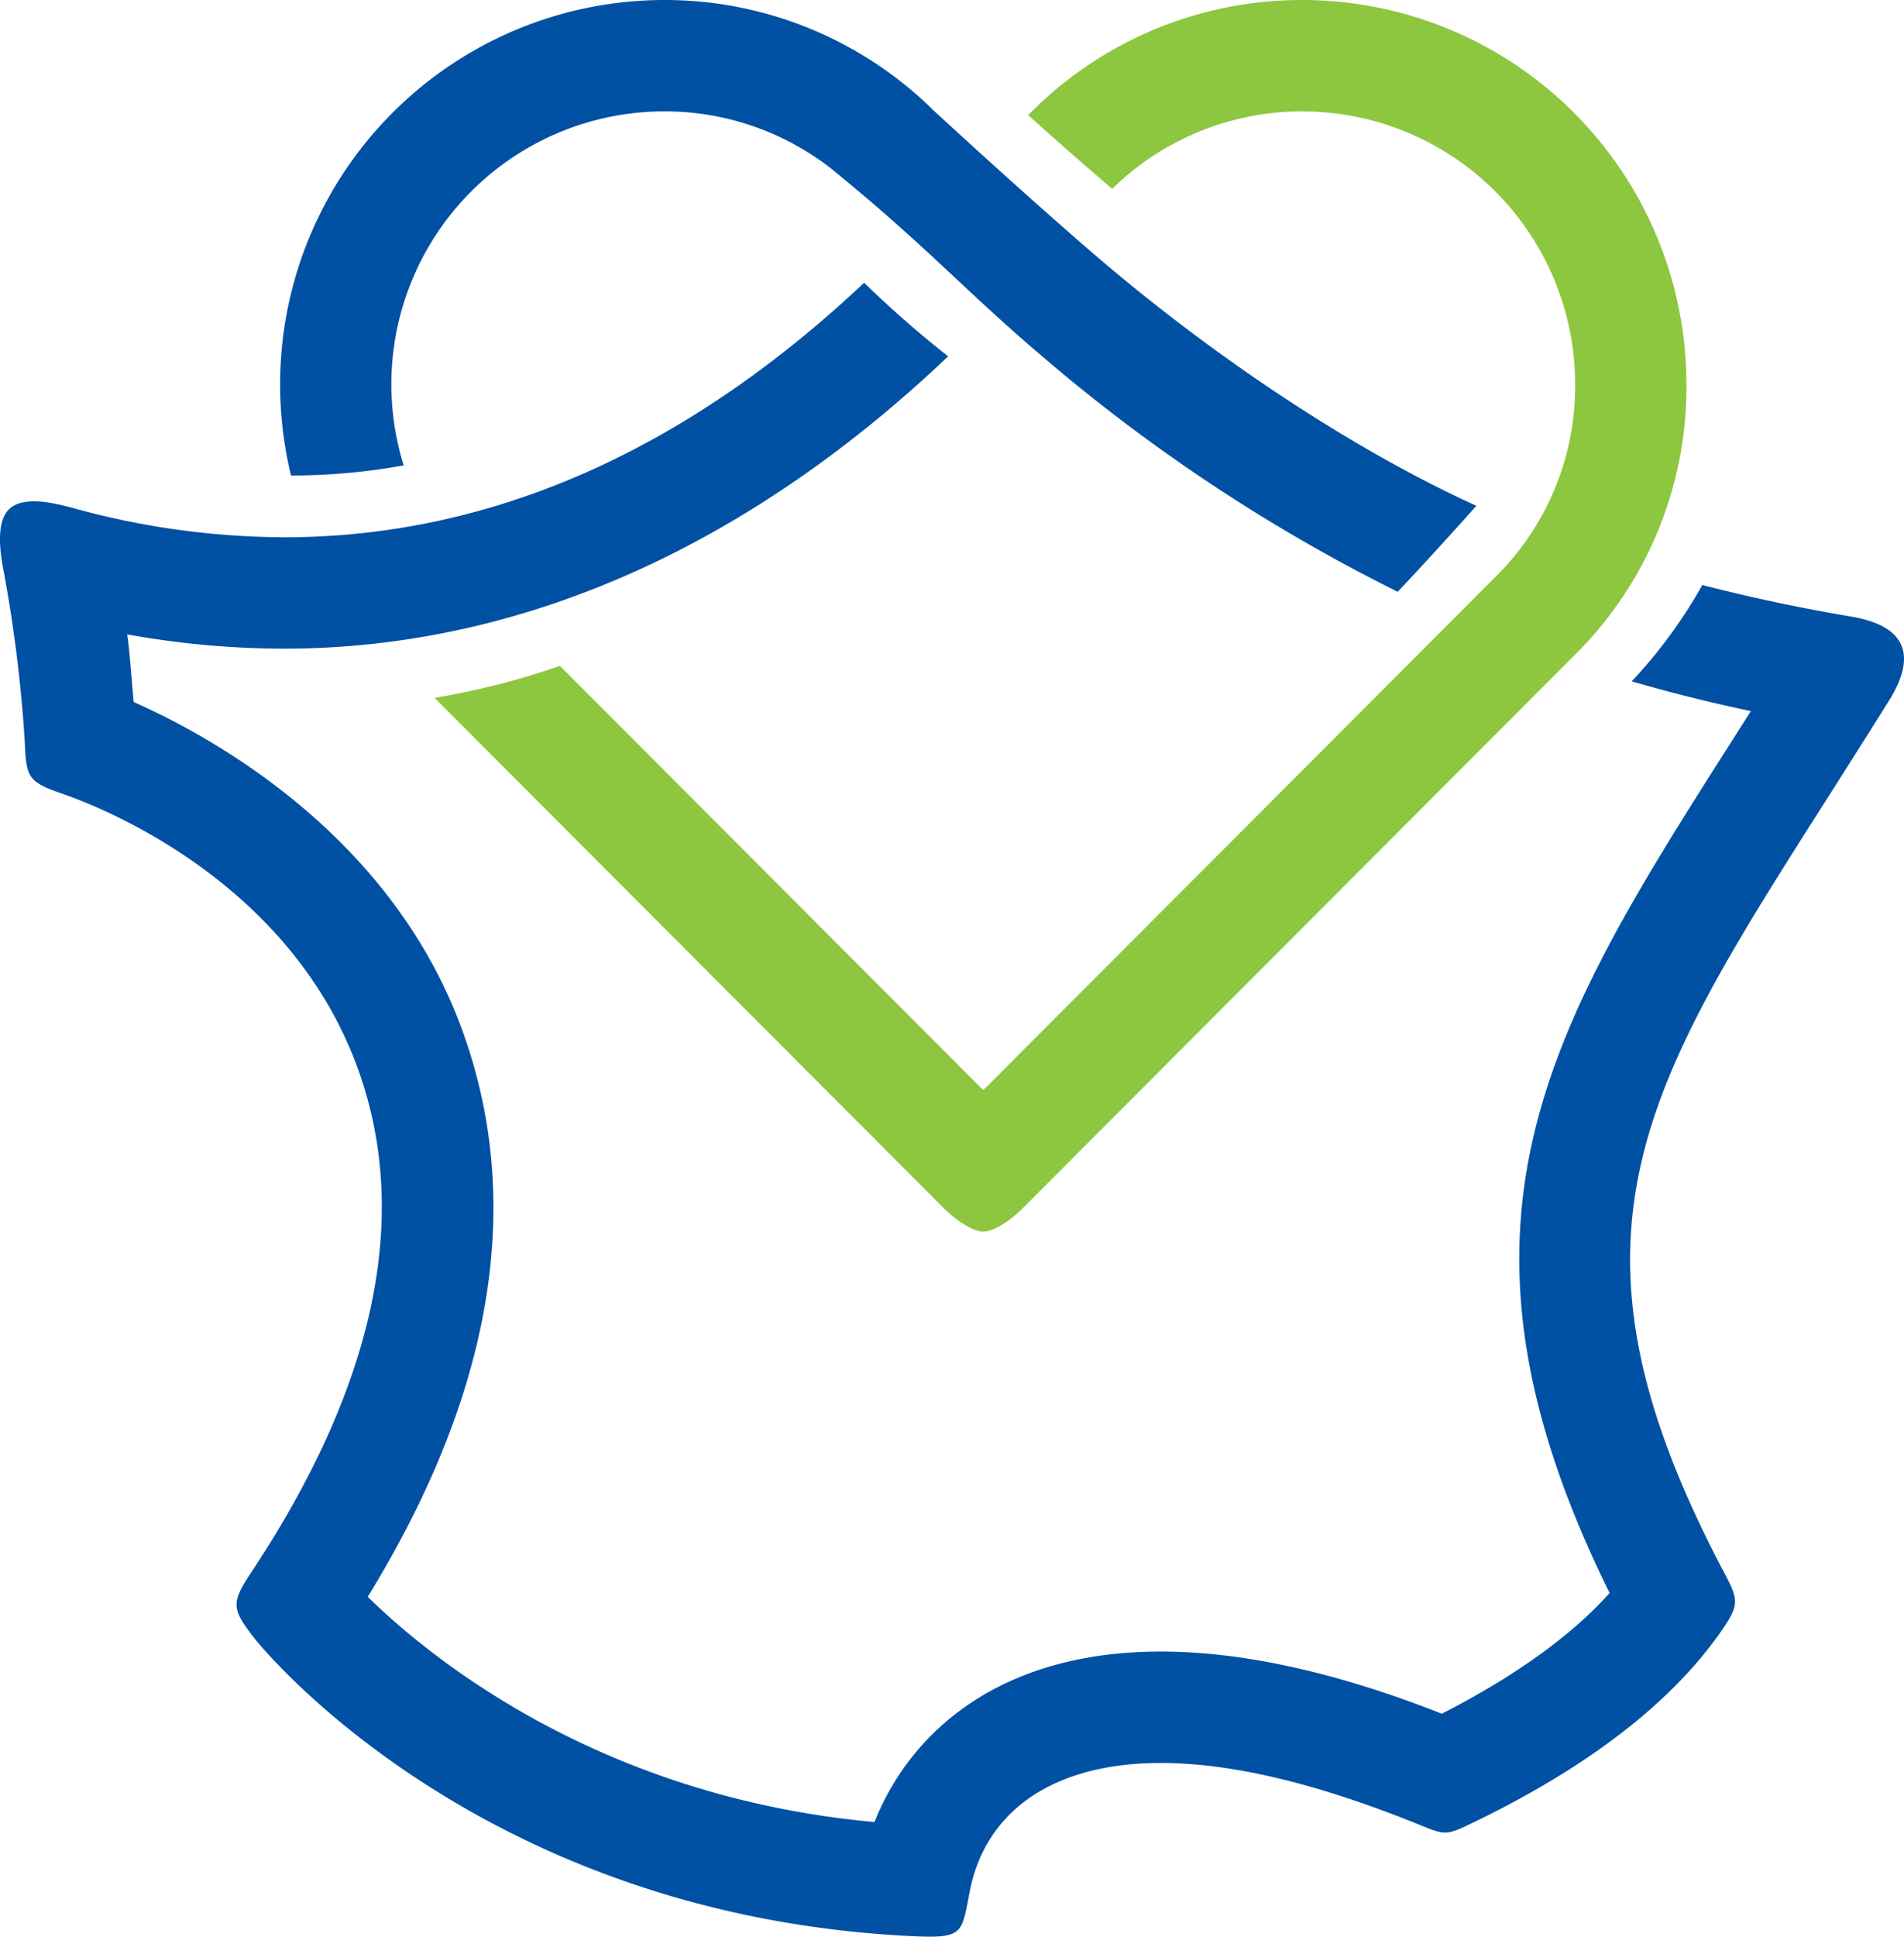 <svg xmlns="http://www.w3.org/2000/svg" width="235.259" height="239.172" viewBox="0 0 235.259 239.172">
  <g id="_31" data-name="31" transform="translate(-215.797 598.88)">
    <g id="Groupe_372" data-name="Groupe 372">
      <g id="g42" transform="translate(376.739 -598.88)">
        <path id="path44" d="M0,0A47.248,47.248,0,0,0-33.9,14.217c3.265,2.932,7,6.233,10.386,9.1A33.508,33.508,0,0,1,0,13.755,33.724,33.724,0,0,1,33.686,47.441a33.081,33.081,0,0,1-9.891,23.844l-63.244,63.35-52.31-52.4a94.719,94.719,0,0,1-15.488,3.95l62.933,63.035c1.29,1.292,3.47,2.881,4.865,2.881,1.455,0,3.576-1.589,4.865-2.881l68.1-68.217A46.556,46.556,0,0,0,47.433,47.441,47.491,47.491,0,0,0,0,0" fill="#8dc63f"/>
      </g>
      <g id="g46" transform="translate(444.477 -522.745)">
        <path id="path48" d="M0,0C-6.41-1.081-12.484-2.38-18.342-3.886a60.971,60.971,0,0,1-8.726,11.9c4.778,1.375,9.67,2.605,14.731,3.667q-1.035,1.618-2.044,3.206c-22.8,35.8-38.086,59.81-15.416,105.706-4.66,5.228-11.724,10.306-20.733,14.91-12.94-5.1-24.609-7.676-34.721-7.676-20.014,0-31,10.041-35.376,21.051-33.949-3.076-54.963-20.311-62.616-27.814,15.446-25.116,19.4-48.587,11.735-69.819-8.216-22.789-28.535-35.3-40.654-40.687-.194-1.977-.469-6.069-.795-8.347a110.042,110.042,0,0,0,19.381,1.76h.007c29.015,0,57.14-12.436,82.039-36.1a131.222,131.222,0,0,1-10.378-9.086C-144.081-20.36-168.131-9.788-193.569-9.781h-.007a99.365,99.365,0,0,1-26.068-3.609c-2.3-.618-6.1-1.559-7.883.11-1.724,1.613-1.131,5.537-.663,7.874a177.48,177.48,0,0,1,2.571,20.8c.148,4.727.538,5.061,4.9,6.586,5.124,1.8,28,10.965,36.28,33.922,6.564,18.2,2.1,39.09-13.192,62.135-2.536,3.824-2.423,4.506.336,8.083,1.1,1.419,27.952,34.326,81.391,36.855,6.364.3,6.022-.346,7.058-5.592,1.984-10.03,10.506-15.8,23.6-15.8,9.045,0,19.891,2.711,32.36,7.8,2.653,1.084,3.029,1.084,5.615-.146,14.529-6.915,25.035-14.992,31.24-23.892,2.236-3.207,2.2-3.849.45-7.151C-37.529,76.749-25.869,58.516-2.78,22.269q3.6-5.655,7.489-11.849C7.543,5.895,8,1.346,0,0" fill="#0050a3"/>
      </g>
      <g id="g50" transform="translate(265.675 -541.411)">
        <path id="path52" d="M0,0A33.8,33.8,0,0,1-1.521-10.028,33.721,33.721,0,0,1,32.16-43.714a33.409,33.409,0,0,1,20.525,6.96C64.4-27.261,69.433-21.512,78.54-13.771a213.331,213.331,0,0,0,44.279,29.386c2.616-2.758,6.11-6.57,9.72-10.618C116.72-2.21,99.56-13.852,85.549-25.866c-7.7-6.61-17.266-15.372-20.2-18.08,0,0,0,0,0-.006A47.236,47.236,0,0,0,32.16-57.469,47.49,47.49,0,0,0-15.269-10.028,47.689,47.689,0,0,0-13.92,1.252,77.292,77.292,0,0,0,0,0" fill="#0050a3"/>
      </g>
    </g>
  </g>
</svg>
